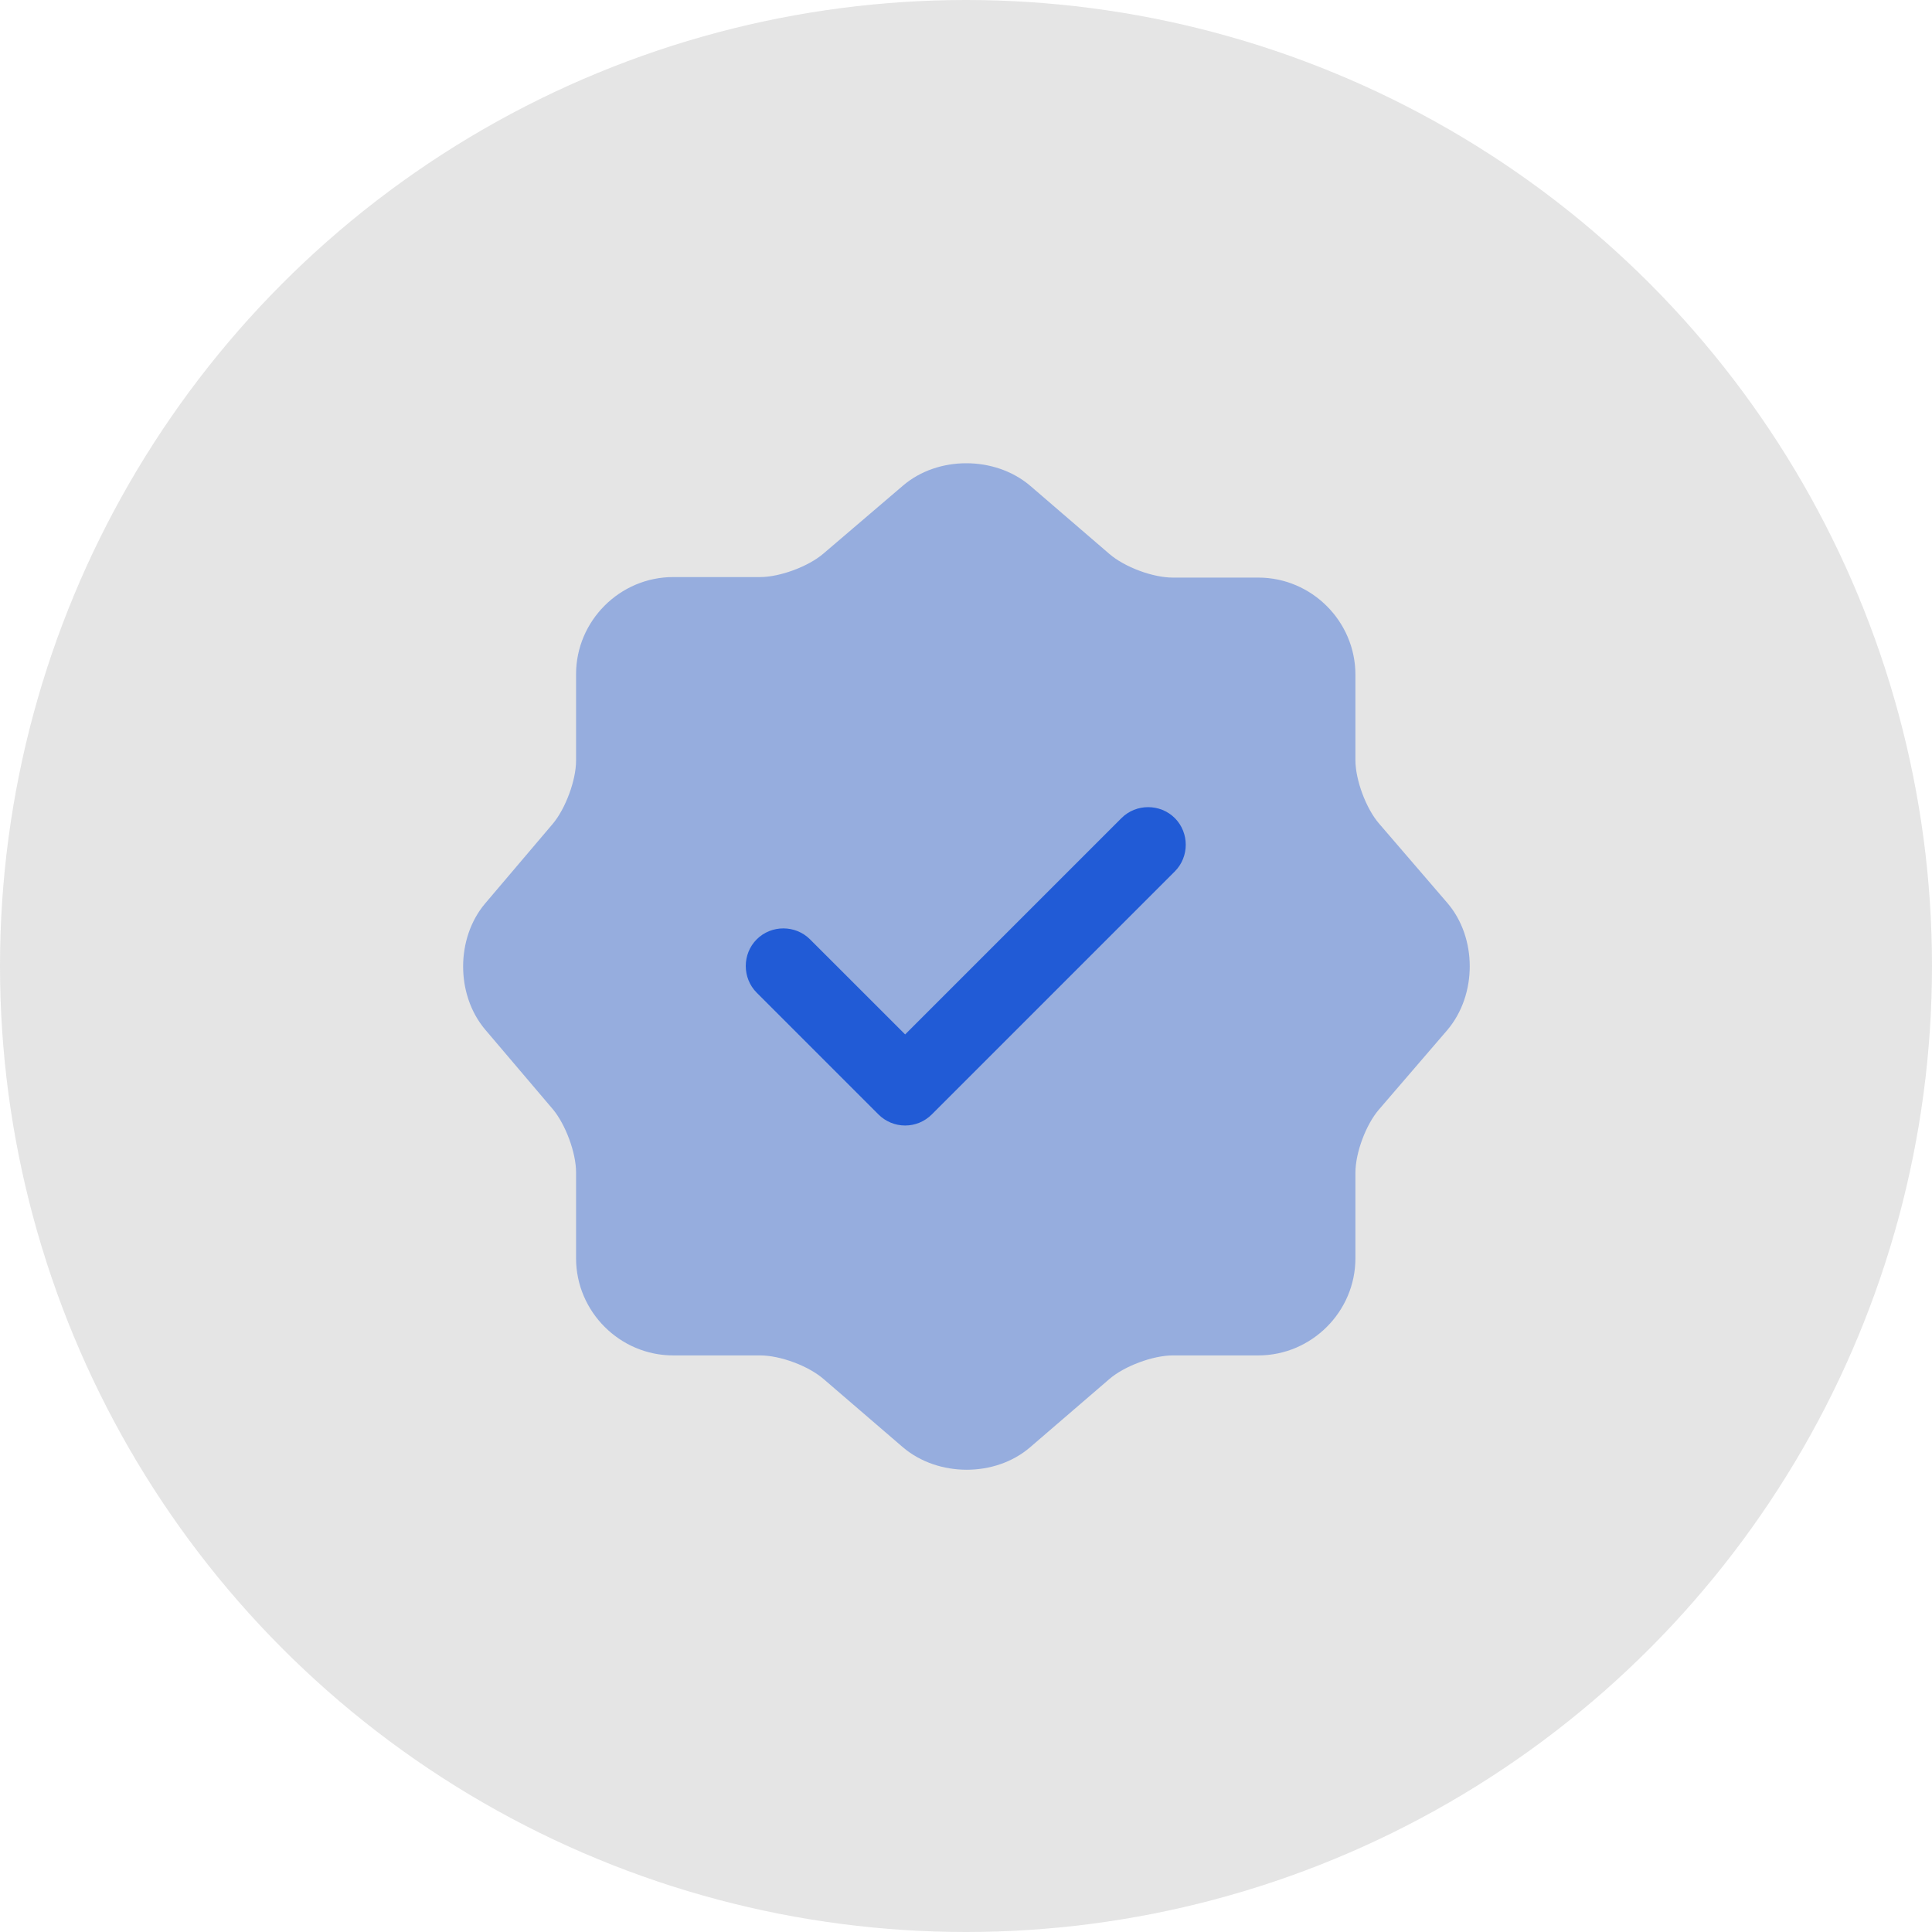 <?xml version="1.0" encoding="UTF-8"?> <svg xmlns="http://www.w3.org/2000/svg" width="48" height="48" viewBox="0 0 48 48" fill="none"><circle cx="24" cy="24" r="24" fill="#D9D9D9" fill-opacity="0.69"></circle><path opacity="0.4" d="M22.438 12.062C23.3 11.325 24.712 11.325 25.587 12.062L27.562 13.762C27.938 14.087 28.637 14.35 29.137 14.35H31.262C32.587 14.35 33.675 15.437 33.675 16.762V18.887C33.675 19.375 33.938 20.087 34.263 20.462L35.962 22.437C36.7 23.3 36.7 24.712 35.962 25.587L34.263 27.562C33.938 27.937 33.675 28.637 33.675 29.137V31.262C33.675 32.587 32.587 33.675 31.262 33.675H29.137C28.65 33.675 27.938 33.937 27.562 34.262L25.587 35.962C24.725 36.7 23.312 36.7 22.438 35.962L20.462 34.262C20.087 33.937 19.387 33.675 18.887 33.675H16.725C15.4 33.675 14.312 32.587 14.312 31.262V29.125C14.312 28.637 14.05 27.937 13.738 27.562L12.05 25.575C11.325 24.712 11.325 23.312 12.05 22.45L13.738 20.462C14.05 20.087 14.312 19.387 14.312 18.9V16.75C14.312 15.425 15.4 14.337 16.725 14.337H18.887C19.375 14.337 20.087 14.075 20.462 13.75L22.438 12.062Z" fill="#215BD6"></path><path d="M22.488 27.963C22.238 27.963 22 27.863 21.825 27.688L18.8 24.663C18.438 24.3 18.438 23.7 18.8 23.338C19.163 22.975 19.762 22.975 20.125 23.338L22.488 25.7L27.863 20.325C28.225 19.963 28.825 19.963 29.188 20.325C29.55 20.688 29.55 21.288 29.188 21.65L23.15 27.688C22.975 27.863 22.738 27.963 22.488 27.963Z" fill="#215BD6"></path></svg> 
